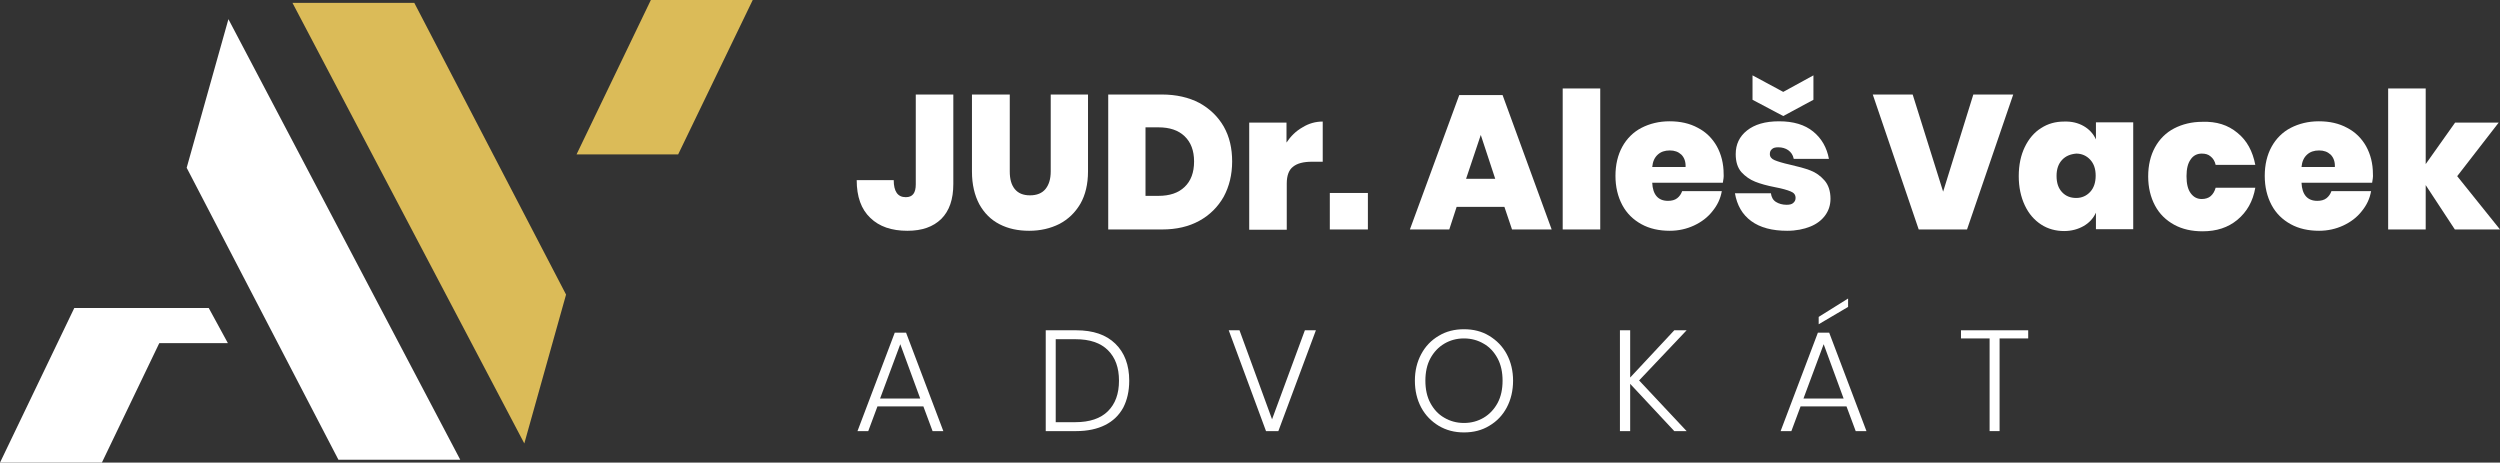 <?xml version="1.0" encoding="utf-8"?>
<!-- Generator: Adobe Illustrator 19.0.0, SVG Export Plug-In . SVG Version: 6.00 Build 0)  -->
<svg version="1.1" id="Vrstva_1" xmlns="http://www.w3.org/2000/svg" xmlns:xlink="http://www.w3.org/1999/xlink" x="0px" y="0px"
	 width="952.2px" height="176.2px" viewBox="0 0 952.2 176.2" style="enable-background:new 0 0 952.2 176.2;" xml:space="preserve"
	>
<rect x="0" y="0" width="952.2" height="176.2" fill="#333333" stroke="none"/>
<style type="text/css">
	.st0{fill:#FFFFFF;}
	.st1{fill:#DBBB58;}
</style>
<g id="XMLID_3_">
	<path id="XMLID_22_" class="st0" d="M363.1,36v34.1c0,5.8-1.5,10.2-4.6,13.3c-3.1,3-7.3,4.5-12.9,4.5c-6,0-10.7-1.6-14.1-4.9
		c-3.5-3.3-5.2-8.1-5.2-14.4h14.1c0,4.3,1.5,6.5,4.6,6.5c2.6,0,3.8-1.6,3.8-4.9V36H363.1z"/>
	<path id="XMLID_24_" class="st0" d="M384.6,36v29.3c0,2.9,0.6,5.1,1.9,6.7c1.3,1.6,3.2,2.4,5.8,2.4s4.6-0.8,5.9-2.4
		c1.3-1.6,2-3.8,2-6.7V36h14.2v29.3c0,4.8-1,9-2.9,12.3c-2,3.4-4.6,5.9-8,7.7c-3.4,1.7-7.2,2.6-11.5,2.6c-4.3,0-8-0.8-11.3-2.5
		c-3.3-1.7-5.8-4.2-7.7-7.6c-1.8-3.4-2.8-7.5-2.8-12.4V36H384.6z"/>
	<path id="XMLID_26_" class="st0" d="M466.1,74.9c-2.2,3.9-5.3,7-9.3,9.2c-4,2.2-8.7,3.3-14.2,3.3h-20.5V36h20.5
		c5.4,0,10.2,1.1,14.2,3.2c4,2.2,7.1,5.2,9.3,9c2.2,3.9,3.2,8.3,3.2,13.3C469.3,66.5,468.2,71,466.1,74.9z M451.2,71.2
		c2.4-2.3,3.6-5.5,3.6-9.7c0-4.1-1.2-7.3-3.6-9.6c-2.4-2.3-5.7-3.4-10-3.4h-4.9v26.1h4.9C445.5,74.6,448.8,73.5,451.2,71.2z"/>
	<path id="XMLID_32_" class="st0" d="M496.1,48.5c2.4-1.5,5-2.2,7.7-2.2v15.3h-4.1c-3.2,0-5.6,0.6-7.2,1.9c-1.6,1.2-2.4,3.4-2.4,6.4
		v17.6h-14.3V46.7H490v7.6C491.6,51.9,493.6,49.9,496.1,48.5z"/>
	<path id="XMLID_37_" class="st0" d="M521,73.5v13.9h-14.5V73.5H521z"/>
	<path id="XMLID_39_" class="st0" d="M573,78.8h-18.2l-2.8,8.6h-15l18.8-51.2h16.5L591,87.4h-15.1L573,78.8z M569.5,68.1L564,51.4
		l-5.6,16.7H569.5z"/>
	<path id="XMLID_42_" class="st0" d="M609.5,33.7v53.7h-14.3V33.7H609.5z"/>
	<path id="XMLID_44_" class="st0" d="M656.2,69.6h-26.9c0.2,4.6,2.3,6.9,6,6.9c1.4,0,2.6-0.3,3.5-1c0.9-0.7,1.5-1.6,1.9-2.7h15.1
		c-0.5,2.9-1.7,5.4-3.6,7.7c-1.8,2.3-4.2,4.1-7,5.4c-2.8,1.3-5.9,2-9.2,2c-4.1,0-7.7-0.8-10.8-2.5c-3.1-1.7-5.6-4.1-7.3-7.3
		c-1.7-3.2-2.6-6.9-2.6-11.1c0-4.3,0.9-8,2.6-11.1c1.7-3.1,4.2-5.6,7.3-7.2s6.7-2.5,10.7-2.5c4.1,0,7.7,0.8,10.8,2.5
		c3.1,1.6,5.5,4,7.2,7c1.7,3.1,2.6,6.6,2.6,10.6C656.6,67.3,656.4,68.4,656.2,69.6z M640.4,58.9c-1.2-1.1-2.6-1.6-4.4-1.6
		c-1.9,0-3.4,0.5-4.6,1.6c-1.2,1.1-1.9,2.6-2.1,4.7H642C642.1,61.6,641.5,60,640.4,58.9z"/>
	<path id="XMLID_47_" class="st0" d="M690.6,50.1c3.2,2.6,5.2,6.1,6,10.4h-13.4c-0.3-1.5-1-2.5-2.1-3.3c-1-0.7-2.3-1.1-3.8-1.1
		c-1.1,0-1.9,0.2-2.4,0.7c-0.6,0.5-0.8,1.1-0.8,1.9c0,1,0.6,1.8,1.8,2.3c1.2,0.5,3.1,1.1,5.8,1.7c3.1,0.7,5.7,1.4,7.8,2.2
		c2.1,0.8,3.8,2,5.4,3.8c1.5,1.7,2.3,4.1,2.3,7c0,2.4-0.7,4.5-2,6.3c-1.3,1.8-3.2,3.3-5.7,4.3c-2.5,1-5.4,1.6-8.8,1.6
		c-5.7,0-10.3-1.2-13.7-3.7c-3.4-2.5-5.4-6-6.2-10.6h13.7c0.2,1.5,0.8,2.6,1.9,3.3c1.1,0.7,2.5,1.1,4.1,1.1c1.1,0,2-0.2,2.5-0.7
		c0.6-0.5,0.9-1.1,0.9-1.9c0-1.2-0.6-2-1.9-2.5c-1.2-0.5-3.2-1.1-5.9-1.6c-3.1-0.6-5.6-1.3-7.6-2.1c-2-0.8-3.7-2-5.2-3.6
		c-1.5-1.7-2.2-4-2.2-6.9c0-3.7,1.4-6.7,4.3-9c2.9-2.3,6.9-3.5,12.2-3.5C683.1,46.2,687.4,47.5,690.6,50.1z M690.7,38l-11.5,6.2
		L667.5,38v-9.3l11.7,6.3l11.5-6.3V38z"/>
	<path id="XMLID_50_" class="st0" d="M728.5,36l11.6,37l11.5-37h15.2l-17.6,51.4h-18.4L713.3,36H728.5z"/>
	<path id="XMLID_52_" class="st0" d="M793.6,48c2.1,1.2,3.7,2.9,4.7,5.1v-6.5h14.2v40.7h-14.2V81c-1,2.2-2.6,3.9-4.7,5.1
		c-2.1,1.2-4.6,1.9-7.4,1.9c-3.2,0-6.2-0.8-8.8-2.5c-2.6-1.7-4.7-4.1-6.2-7.3c-1.5-3.2-2.3-6.9-2.3-11.1c0-4.3,0.8-8,2.3-11.1
		c1.5-3.1,3.6-5.6,6.2-7.2c2.6-1.7,5.5-2.5,8.8-2.5C789,46.2,791.5,46.8,793.6,48z M785.4,60.9c-1.4,1.5-2.1,3.5-2.1,6.1
		c0,2.7,0.7,4.7,2.1,6.2c1.4,1.5,3.2,2.2,5.4,2.2c2.1,0,3.9-0.8,5.3-2.3c1.4-1.5,2.1-3.6,2.1-6.2c0-2.6-0.7-4.6-2.1-6.1
		c-1.4-1.5-3.2-2.3-5.3-2.3C788.6,58.7,786.8,59.4,785.4,60.9z"/>
	<path id="XMLID_55_" class="st0" d="M852.2,50.6c3.6,2.9,5.8,7,6.8,12.2h-15.1c-0.3-1.4-1-2.5-1.9-3.2c-0.9-0.8-2-1.1-3.4-1.1
		c-1.7,0-3.2,0.7-4.2,2.2c-1.1,1.5-1.6,3.6-1.6,6.4c0,2.9,0.5,5,1.6,6.5c1.1,1.5,2.5,2.2,4.2,2.2c1.4,0,2.6-0.4,3.4-1.1
		c0.9-0.8,1.5-1.8,1.9-3.2H859c-0.9,5.2-3.2,9.2-6.8,12.2c-3.6,3-8,4.4-13.3,4.4c-4.1,0-7.7-0.8-10.8-2.5c-3.1-1.7-5.6-4.1-7.3-7.3
		c-1.7-3.2-2.6-6.9-2.6-11.1c0-4.3,0.9-8,2.6-11.1c1.7-3.1,4.2-5.6,7.3-7.2s6.7-2.5,10.7-2.5C844.2,46.2,848.6,47.6,852.2,50.6z"/>
	<path id="XMLID_57_" class="st0" d="M903.5,69.6h-26.9c0.2,4.6,2.3,6.9,6,6.9c1.4,0,2.6-0.3,3.5-1c0.9-0.7,1.5-1.6,1.9-2.7h15.1
		c-0.5,2.9-1.7,5.4-3.6,7.7c-1.8,2.3-4.2,4.1-7,5.4c-2.8,1.3-5.9,2-9.2,2c-4.1,0-7.7-0.8-10.8-2.5c-3.1-1.7-5.6-4.1-7.3-7.3
		c-1.7-3.2-2.6-6.9-2.6-11.1c0-4.3,0.9-8,2.6-11.1c1.7-3.1,4.2-5.6,7.3-7.2s6.7-2.5,10.7-2.5c4.1,0,7.7,0.8,10.8,2.5
		c3.1,1.6,5.5,4,7.2,7c1.7,3.1,2.6,6.6,2.6,10.6C903.9,67.3,903.7,68.4,903.5,69.6z M887.7,58.9c-1.2-1.1-2.6-1.6-4.4-1.6
		c-1.9,0-3.4,0.5-4.6,1.6c-1.2,1.1-1.9,2.6-2.1,4.7h12.7C889.4,61.6,888.8,60,887.7,58.9z"/>
	<path id="XMLID_60_" class="st0" d="M935,87.4l-11.1-16.9v16.9h-14.3V33.7h14.3v28.8l11.2-15.8h16.6l-15.8,20.4l16.3,20.3H935z"/>
	<path id="XMLID_62_" class="st0" d="M351.7,154.8h-17.5l-3.5,9.4h-4.1l14.2-37.5h4.3l14.2,37.5h-4.1L351.7,154.8z M350.5,151.8
		l-7.6-20.7l-7.7,20.7H350.5z"/>
	<path id="XMLID_65_" class="st0" d="M427.8,155.3c-1.6,2.9-3.9,5.1-6.9,6.6c-3,1.5-6.7,2.3-11,2.3h-11.6v-38.4h11.6
		c6.5,0,11.4,1.7,14.9,5.1c3.5,3.4,5.3,8.1,5.3,14.1C430.1,149,429.3,152.4,427.8,155.3z M422,156.6c2.8-2.8,4.2-6.6,4.2-11.6
		s-1.4-8.8-4.2-11.6c-2.8-2.8-6.9-4.2-12.4-4.2h-7.5v31.6h7.5C415,160.8,419.2,159.4,422,156.6z"/>
	<path id="XMLID_68_" class="st0" d="M472.1,125.8l12.4,33.9l12.5-33.9h4.2l-14.3,38.4h-4.7l-14.2-38.4H472.1z"/>
	<path id="XMLID_70_" class="st0" d="M567.2,127.9c2.8,1.7,5.1,4,6.7,7c1.6,3,2.4,6.4,2.4,10.1s-0.8,7.2-2.4,10.2
		c-1.6,3-3.8,5.3-6.7,7c-2.8,1.7-6,2.5-9.6,2.5c-3.6,0-6.7-0.8-9.6-2.5c-2.8-1.7-5.1-4-6.7-7c-1.6-3-2.4-6.4-2.4-10.2
		s0.8-7.1,2.4-10.1c1.6-3,3.8-5.3,6.7-7c2.8-1.7,6-2.5,9.6-2.5C561.2,125.4,564.4,126.2,567.2,127.9z M550.1,130.9
		c-2.2,1.3-4,3.2-5.3,5.6c-1.3,2.4-1.9,5.3-1.9,8.5s0.6,6.1,1.9,8.5c1.3,2.4,3,4.3,5.3,5.6c2.2,1.3,4.7,2,7.5,2c2.8,0,5.3-0.7,7.5-2
		c2.2-1.3,4-3.2,5.3-5.6c1.3-2.4,1.9-5.3,1.9-8.5s-0.6-6.1-1.9-8.5c-1.3-2.4-3-4.3-5.3-5.6c-2.2-1.3-4.7-2-7.5-2
		C554.8,128.9,552.3,129.6,550.1,130.9z"/>
	<path id="XMLID_73_" class="st0" d="M624.3,144.9l18.1,19.3h-4.7l-16.8-18v18H617v-38.4h3.9v18l16.8-18h4.7L624.3,144.9z"/>
	<path id="XMLID_75_" class="st0" d="M703.3,154.8h-17.5l-3.5,9.4h-4.1l14.2-37.5h4.3l14.2,37.5h-4.1L703.3,154.8z M702.2,151.8
		l-7.6-20.7l-7.7,20.7H702.2z M703.9,116.9l-11.2,6.6v-2.8l11.2-7V116.9z"/>
	<path id="XMLID_79_" class="st0" d="M772.5,125.8v3.1h-10.9v35.3h-3.8v-35.3h-10.9v-3.1H772.5z"/>
</g>
<polygon id="XMLID_18_" class="st0" points="0,176.2 38.8,176.2 67.1,117.3 28.3,117.3 "/>
<polygon id="XMLID_16_" class="st0" points="71.1,63.9 87,7.3 175.3,175.1 128.9,175.1 "/>
<polygon id="XMLID_19_" class="st1" points="286.7,0 247.9,0 219.6,58.8 258.3,58.8 "/>
<polygon id="XMLID_17_" class="st1" points="215.6,112.2 199.7,168.9 111.4,1.1 157.8,1.1 "/>
<polygon id="XMLID_20_" class="st0" points="86.8,130.7 50.3,130.7 50.3,117.3 79.5,117.3 "/>
</svg>
